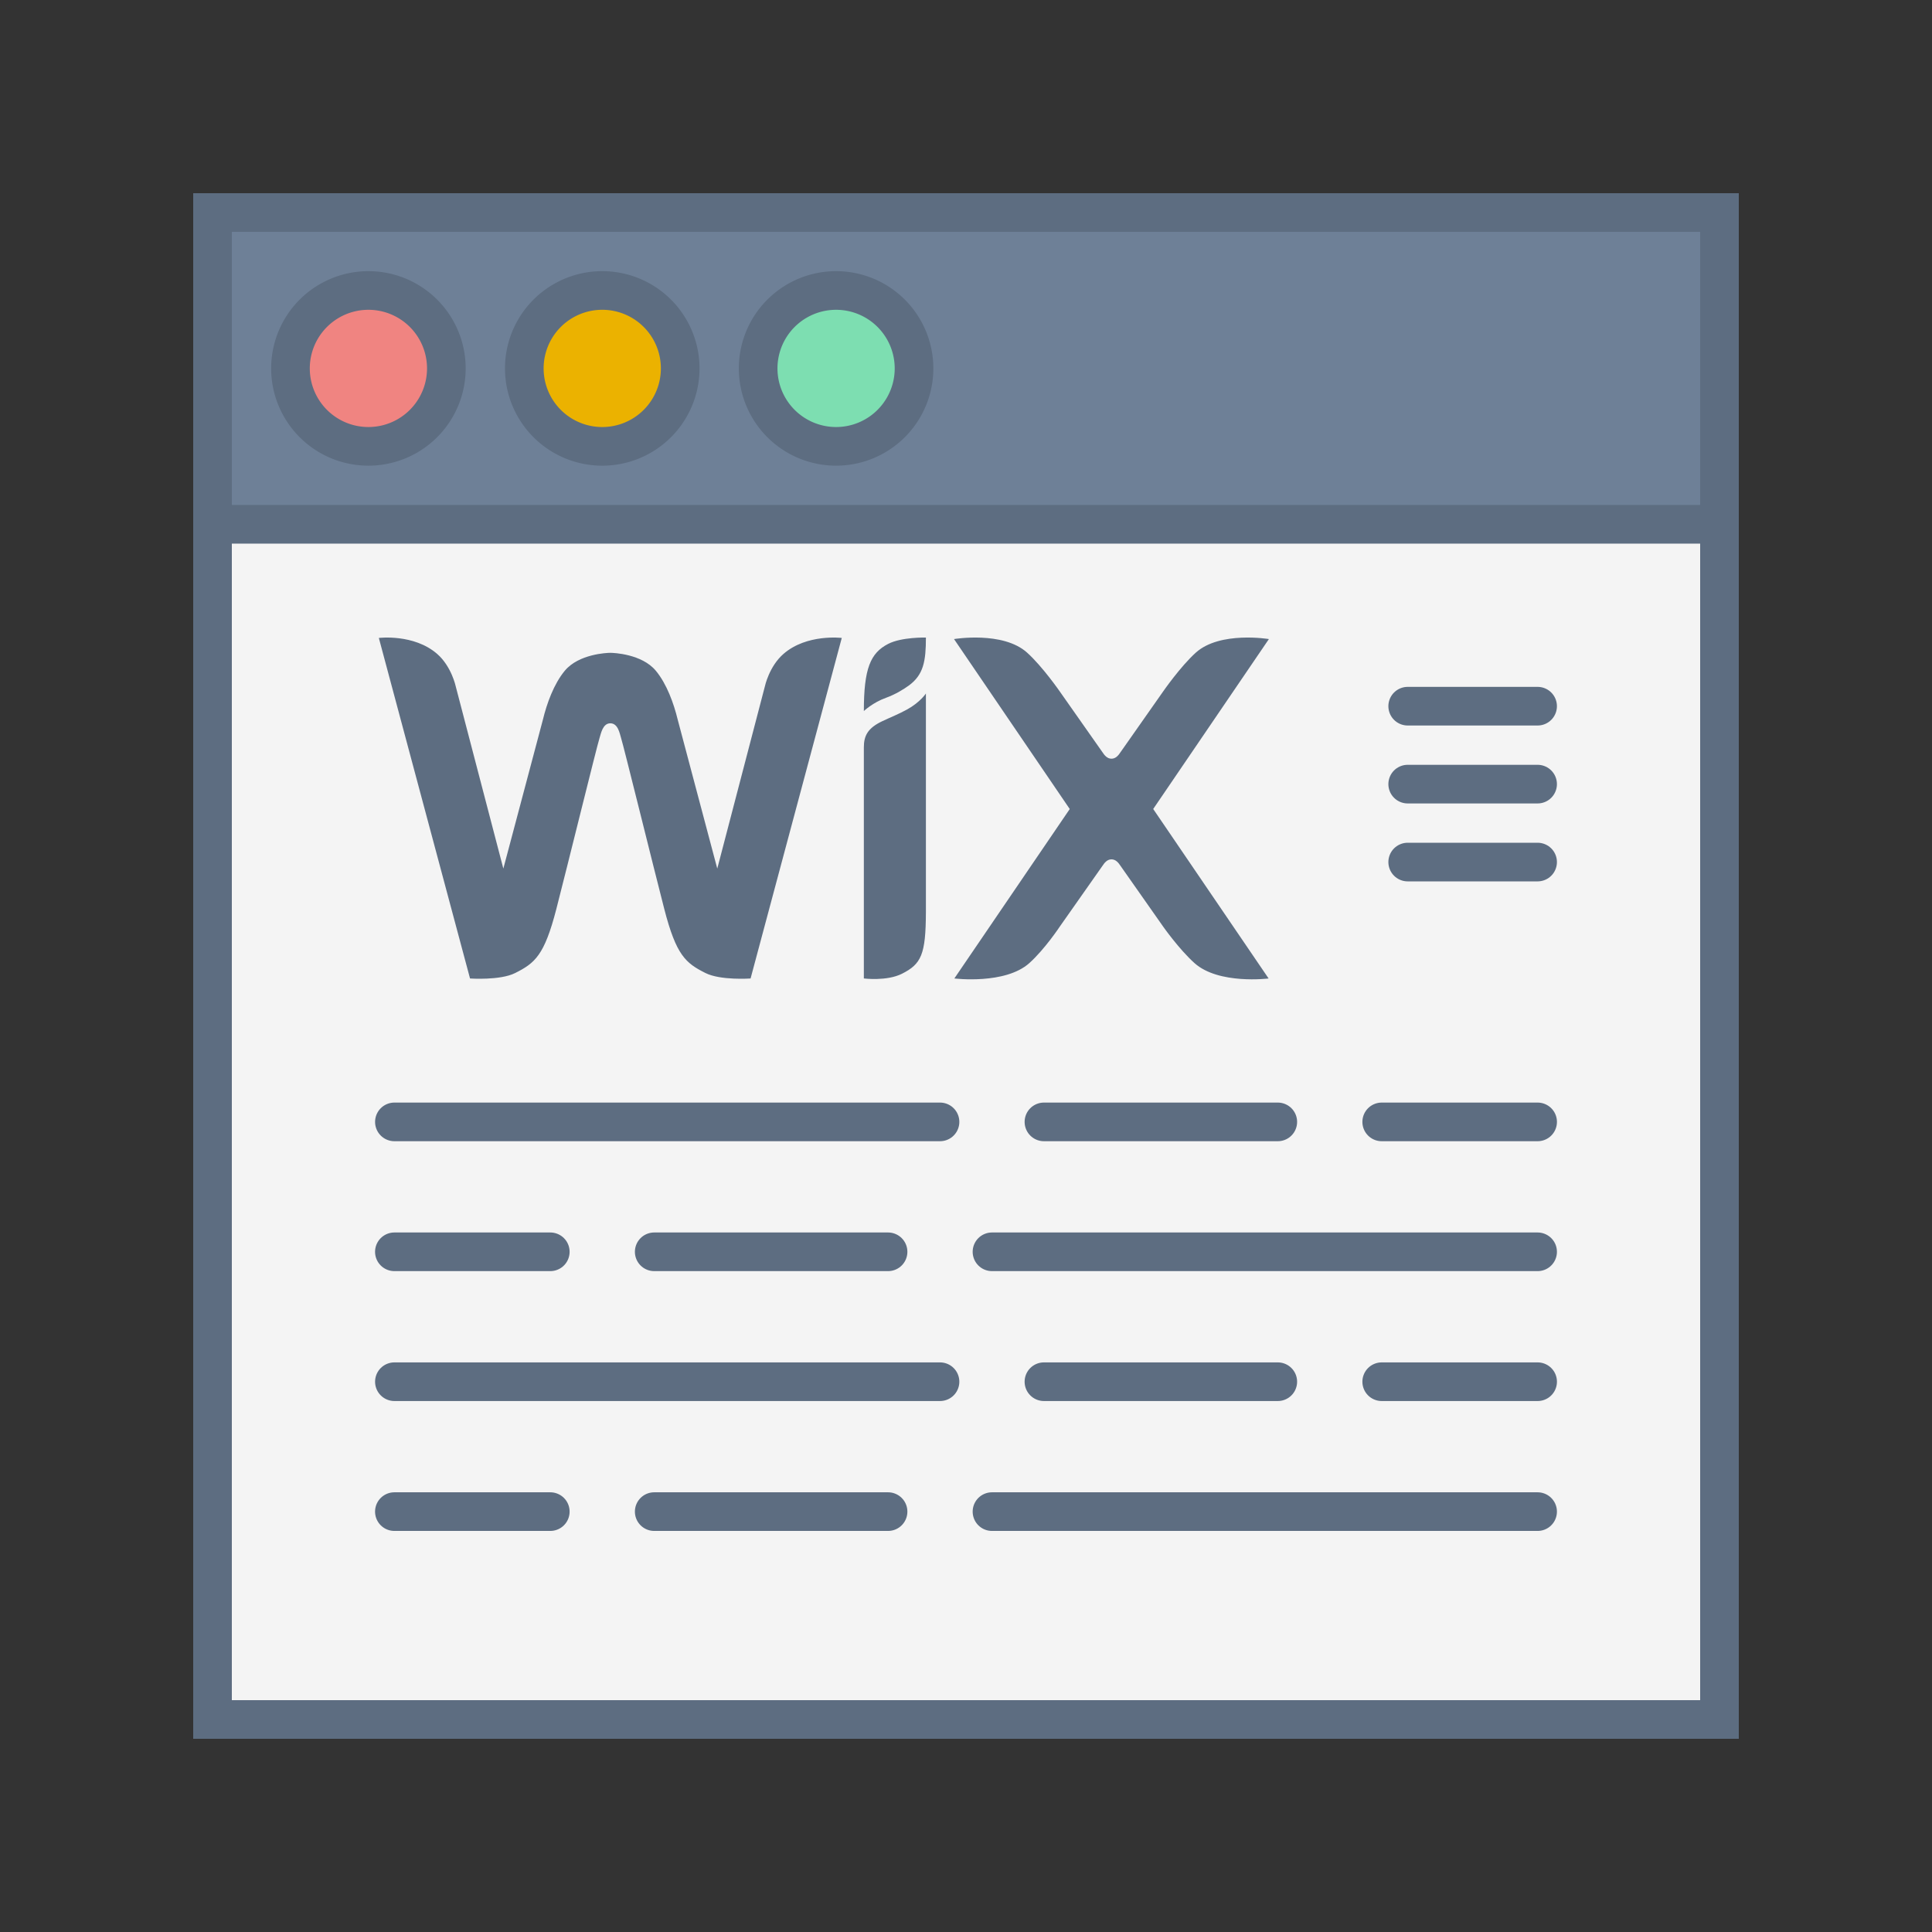 <svg xmlns="http://www.w3.org/2000/svg" width="100" height="100" viewBox="0 0 100 100"><rect x="0" y="0" width="100" height="100" fill="#333333" stroke="none"/><title>design-categories-wix-design</title><g fill="none" fill-rule="evenodd"><path fill="#F4F4F4" d="M11 11h78v78H11z"></path><path stroke="#5D6D81" stroke-width="2" d="M11 11h78v78H11z"></path><path fill="#6E8097" d="M11 11h78v16.138H11z"></path><path stroke="#5D6D81" stroke-width="2" d="M11 11h78v16.138H11z"></path><path d="M72.862 36.552h6.724m-6.724 4.034h6.724m-6.724 4.034h6.724M20.414 58.069h28.241" stroke="#5D6D81" stroke-width="2" stroke-linecap="round"></path><path d="M45.967 33.33c-.913.472-1.254 1.27-1.254 3.473 0 0 .463-.441 1.148-.686.5-.18.927-.452 1.174-.63.771-.558.89-1.277.89-2.487 0 0-1.257-.034-1.958.33m-5.414.516c-.745.648-.963 1.68-.963 1.68l-2.464 9.432-2.05-7.718c-.2-.821-.56-1.836-1.13-2.522-.725-.874-2.2-.928-2.356-.928-.157 0-1.632.054-2.357.928-.57.686-.93 1.7-1.13 2.522l-2.05 7.718-2.464-9.431s-.218-1.033-.962-1.681c-1.207-1.052-3.018-.826-3.018-.826l4.72 17.626s1.557.11 2.336-.282c1.024-.515 1.511-.913 2.13-3.31.553-2.14 2.097-8.42 2.24-8.866.072-.221.162-.75.555-.75.401 0 .484.528.554.75.142.448 1.688 6.727 2.24 8.865.619 2.398 1.107 2.796 2.13 3.31.779.393 2.336.283 2.336.283l4.72-17.626s-1.81-.226-3.017.826m7.371 2.051s-.295.451-.969.823c-.432.239-.847.4-1.293.611-.746.355-.949.749-.949 1.35v11.964s1.191.15 1.97-.243c1.004-.505 1.234-.992 1.242-3.184v-11.32m11.764 5.977l5.989-8.797s-2.528-.425-3.78.7c-.8.72-1.696 2.015-1.696 2.015L58 38.93c-.107.163-.247.34-.47.34-.223 0-.363-.177-.47-.34l-2.204-3.137s-.895-1.295-1.696-2.015c-1.252-1.125-3.78-.7-3.78-.7l5.99 8.797-5.973 8.77s2.632.328 3.883-.797c.801-.72 1.576-1.89 1.576-1.89l2.204-3.137c.107-.164.247-.341.47-.341.223 0 .363.177.47.34l2.203 3.138s.821 1.17 1.622 1.89c1.252 1.125 3.838.798 3.838.798l-5.972-8.771" fill="#5D6D81" fill-rule="nonzero"></path><path d="M54.034 58.069h12.104m5.379 0h8.07m-.001 6.724H51.345m-5.379 0H33.862m-5.379 0h-8.07m.001 6.724h28.241m5.379 0h12.104m5.379 0h8.07m-.001 6.724H51.345m-5.379 0H33.862m-5.379 0h-8.07" stroke="#5D6D81" stroke-width="2" stroke-linecap="round"></path><path d="M23.103 19.069a4.034 4.034 0 1 1-8.068 0 4.034 4.034 0 0 1 8.068 0z" fill="#F08481"></path><path d="M23.103 19.069a4.034 4.034 0 1 1-8.068 0 4.034 4.034 0 0 1 8.068 0z" stroke="#5D6D81" stroke-width="2"></path><path d="M35.207 19.069a4.034 4.034 0 1 1-8.069 0 4.034 4.034 0 0 1 8.069 0z" fill="#EBB200"></path><path d="M35.207 19.069a4.034 4.034 0 1 1-8.069 0 4.034 4.034 0 0 1 8.069 0z" stroke="#5D6D81" stroke-width="2"></path><path d="M47.31 19.069a4.034 4.034 0 1 1-8.068 0 4.034 4.034 0 0 1 8.068 0z" fill="#7DDEB1"></path><path d="M47.31 19.069a4.034 4.034 0 1 1-8.068 0 4.034 4.034 0 0 1 8.068 0z" stroke="#5D6D81" stroke-width="2"></path></g></svg>